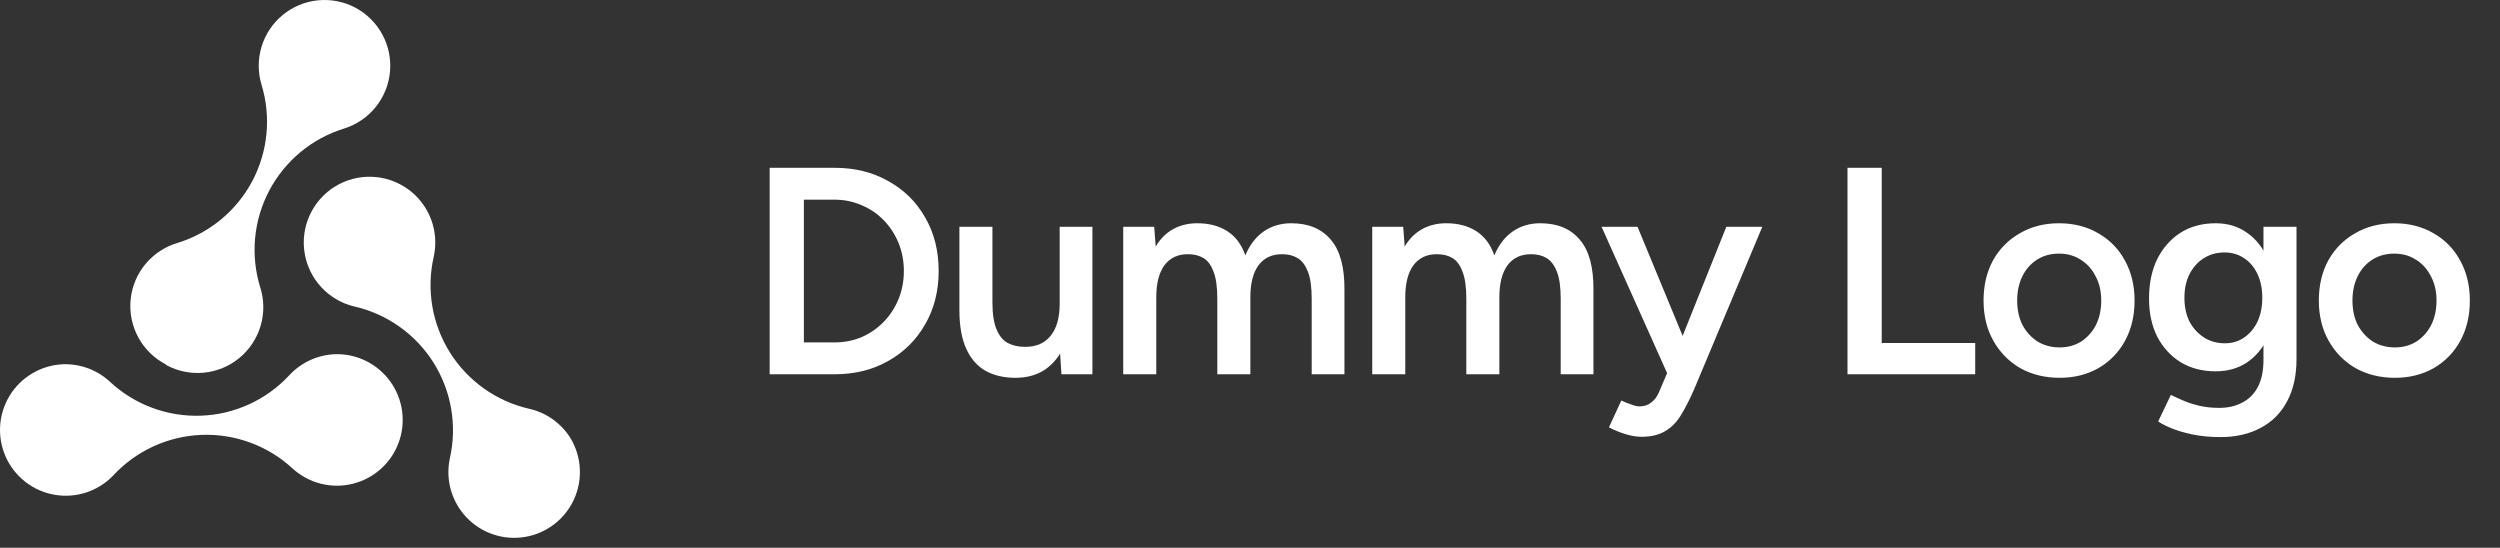 <svg width="178" height="39" viewBox="0 0 178 39" fill="none" xmlns="http://www.w3.org/2000/svg">
<rect x="0" y="0" width="178" height="39" fill="#333333" stroke="none"/>
<path d="M54.8 26.648V11.947H59.42C60.862 11.947 62.136 12.262 63.242 12.893C64.362 13.508 65.237 14.37 65.867 15.476C66.511 16.581 66.833 17.855 66.833 19.297C66.833 20.726 66.511 21.992 65.867 23.099C65.237 24.204 64.362 25.073 63.242 25.703C62.136 26.332 60.862 26.648 59.42 26.648H54.8ZM57.236 24.38H59.42C60.106 24.38 60.75 24.253 61.352 24.002C61.954 23.735 62.479 23.372 62.927 22.91C63.375 22.448 63.725 21.909 63.977 21.293C64.229 20.677 64.355 20.012 64.355 19.297C64.355 18.584 64.229 17.919 63.977 17.302C63.725 16.686 63.375 16.148 62.927 15.685C62.479 15.223 61.954 14.867 61.352 14.614C60.75 14.348 60.106 14.216 59.42 14.216H57.236V24.38ZM75.575 26.648L75.449 24.715V16.148H77.78V26.648H75.575ZM68.309 21.523V16.148H70.661V21.523H68.309ZM70.661 21.523C70.661 22.349 70.759 22.994 70.955 23.456C71.151 23.918 71.417 24.239 71.753 24.422C72.103 24.604 72.502 24.695 72.95 24.695C73.748 24.709 74.364 24.45 74.798 23.918C75.232 23.386 75.449 22.622 75.449 21.628H76.331C76.331 22.735 76.163 23.686 75.827 24.485C75.505 25.268 75.043 25.87 74.441 26.291C73.853 26.697 73.139 26.899 72.299 26.899C71.473 26.899 70.759 26.732 70.157 26.395C69.569 26.059 69.114 25.535 68.792 24.82C68.47 24.107 68.309 23.189 68.309 22.07V21.523H70.661ZM79.974 26.648V16.148H82.179L82.284 17.555C82.606 17.009 83.019 16.596 83.523 16.316C84.027 16.035 84.601 15.896 85.245 15.896C86.085 15.896 86.799 16.084 87.387 16.462C87.975 16.84 88.402 17.415 88.668 18.184C88.976 17.442 89.41 16.875 89.97 16.483C90.53 16.091 91.188 15.896 91.944 15.896C93.162 15.896 94.1 16.288 94.758 17.072C95.416 17.841 95.738 19.032 95.724 20.642V26.648H93.393V21.271C93.393 20.431 93.302 19.788 93.12 19.34C92.938 18.878 92.693 18.555 92.385 18.373C92.077 18.192 91.72 18.101 91.314 18.101C90.586 18.087 90.019 18.346 89.613 18.878C89.221 19.41 89.025 20.172 89.025 21.166V26.648H86.673V21.271C86.673 20.431 86.582 19.788 86.4 19.34C86.232 18.878 85.994 18.555 85.686 18.373C85.378 18.192 85.021 18.101 84.615 18.101C83.887 18.087 83.32 18.346 82.914 18.878C82.522 19.41 82.326 20.172 82.326 21.166V26.648H79.974ZM97.703 26.648V16.148H99.908L100.013 17.555C100.335 17.009 100.748 16.596 101.252 16.316C101.756 16.035 102.33 15.896 102.974 15.896C103.814 15.896 104.528 16.084 105.116 16.462C105.704 16.84 106.131 17.415 106.397 18.184C106.705 17.442 107.139 16.875 107.699 16.483C108.259 16.091 108.917 15.896 109.673 15.896C110.891 15.896 111.829 16.288 112.487 17.072C113.145 17.841 113.467 19.032 113.453 20.642V26.648H111.122V21.271C111.122 20.431 111.031 19.788 110.849 19.34C110.667 18.878 110.422 18.555 110.114 18.373C109.806 18.192 109.449 18.101 109.043 18.101C108.315 18.087 107.748 18.346 107.342 18.878C106.95 19.41 106.754 20.172 106.754 21.166V26.648H104.402V21.271C104.402 20.431 104.311 19.788 104.129 19.34C103.961 18.878 103.723 18.555 103.415 18.373C103.107 18.192 102.75 18.101 102.344 18.101C101.616 18.087 101.049 18.346 100.643 18.878C100.251 19.41 100.055 20.172 100.055 21.166V26.648H97.703ZM116.866 31.099C116.53 31.099 116.152 31.037 115.732 30.91C115.326 30.785 114.934 30.623 114.556 30.427L115.438 28.517C115.704 28.642 115.949 28.741 116.173 28.811C116.397 28.895 116.579 28.936 116.719 28.936C117.055 28.936 117.335 28.846 117.559 28.663C117.797 28.495 117.986 28.244 118.126 27.907L119.365 25.009L122.914 16.148H125.476L120.604 27.761C120.31 28.433 120.009 29.02 119.701 29.524C119.407 30.029 119.036 30.413 118.588 30.68C118.14 30.959 117.566 31.099 116.866 31.099ZM118.735 26.648L114.031 16.148H116.593L120.247 24.988L121.003 26.648H118.735ZM131.542 26.648V11.947H133.978V24.422H140.635V26.648H131.542ZM146.647 26.899C145.597 26.899 144.659 26.669 143.833 26.206C143.021 25.73 142.384 25.079 141.922 24.253C141.46 23.427 141.229 22.476 141.229 21.398C141.229 20.32 141.453 19.367 141.901 18.541C142.363 17.715 143 17.072 143.812 16.61C144.624 16.134 145.555 15.896 146.605 15.896C147.655 15.896 148.586 16.134 149.398 16.61C150.21 17.072 150.84 17.715 151.288 18.541C151.75 19.367 151.981 20.32 151.981 21.398C151.981 22.476 151.757 23.427 151.309 24.253C150.861 25.079 150.231 25.73 149.419 26.206C148.607 26.669 147.683 26.899 146.647 26.899ZM146.647 24.736C147.221 24.736 147.732 24.596 148.18 24.317C148.628 24.023 148.978 23.631 149.23 23.14C149.482 22.637 149.608 22.055 149.608 21.398C149.608 20.739 149.475 20.166 149.209 19.675C148.957 19.172 148.607 18.779 148.159 18.5C147.711 18.206 147.193 18.058 146.605 18.058C146.017 18.058 145.499 18.198 145.051 18.479C144.603 18.759 144.253 19.151 144.001 19.654C143.749 20.159 143.623 20.739 143.623 21.398C143.623 22.055 143.749 22.637 144.001 23.14C144.267 23.631 144.624 24.023 145.072 24.317C145.534 24.596 146.059 24.736 146.647 24.736ZM158.114 31.12C157.372 31.12 156.7 31.058 156.098 30.931C155.51 30.805 155.013 30.659 154.607 30.491C154.201 30.323 153.886 30.162 153.662 30.008L154.565 28.117C154.761 28.215 155.02 28.334 155.342 28.474C155.678 28.628 156.07 28.762 156.518 28.873C156.966 28.985 157.47 29.041 158.03 29.041C158.632 29.041 159.171 28.916 159.647 28.663C160.123 28.425 160.494 28.055 160.76 27.55C161.026 27.047 161.159 26.402 161.159 25.619V16.148H163.511V25.555C163.511 26.745 163.287 27.753 162.839 28.579C162.391 29.419 161.761 30.049 160.949 30.47C160.137 30.904 159.192 31.12 158.114 31.12ZM157.757 26.438C156.805 26.438 155.972 26.221 155.258 25.787C154.558 25.352 154.005 24.75 153.599 23.98C153.207 23.197 153.011 22.294 153.011 21.271C153.011 20.18 153.207 19.235 153.599 18.436C154.005 17.639 154.558 17.015 155.258 16.567C155.972 16.119 156.805 15.896 157.757 15.896C158.611 15.896 159.353 16.119 159.983 16.567C160.627 17.015 161.124 17.645 161.474 18.457C161.824 19.256 161.999 20.201 161.999 21.293C161.999 22.328 161.824 23.232 161.474 24.002C161.124 24.771 160.627 25.373 159.983 25.808C159.353 26.227 158.611 26.438 157.757 26.438ZM158.408 24.442C158.94 24.442 159.402 24.302 159.794 24.023C160.2 23.742 160.515 23.364 160.739 22.889C160.963 22.398 161.075 21.838 161.075 21.209C161.075 20.564 160.963 20.005 160.739 19.529C160.515 19.038 160.2 18.66 159.794 18.395C159.388 18.114 158.919 17.974 158.387 17.974C157.827 17.974 157.33 18.114 156.896 18.395C156.476 18.66 156.14 19.038 155.888 19.529C155.65 20.005 155.531 20.564 155.531 21.209C155.531 21.838 155.65 22.398 155.888 22.889C156.14 23.364 156.483 23.742 156.917 24.023C157.351 24.302 157.848 24.442 158.408 24.442ZM170.519 26.899C169.469 26.899 168.531 26.669 167.705 26.206C166.893 25.73 166.256 25.079 165.794 24.253C165.332 23.427 165.101 22.476 165.101 21.398C165.101 20.32 165.325 19.367 165.773 18.541C166.235 17.715 166.872 17.072 167.684 16.61C168.496 16.134 169.427 15.896 170.477 15.896C171.527 15.896 172.458 16.134 173.27 16.61C174.082 17.072 174.712 17.715 175.16 18.541C175.622 19.367 175.853 20.32 175.853 21.398C175.853 22.476 175.629 23.427 175.181 24.253C174.733 25.079 174.103 25.73 173.291 26.206C172.479 26.669 171.555 26.899 170.519 26.899ZM170.519 24.736C171.093 24.736 171.604 24.596 172.052 24.317C172.5 24.023 172.85 23.631 173.102 23.14C173.354 22.637 173.48 22.055 173.48 21.398C173.48 20.739 173.347 20.166 173.081 19.675C172.829 19.172 172.479 18.779 172.031 18.5C171.583 18.206 171.065 18.058 170.477 18.058C169.889 18.058 169.371 18.198 168.923 18.479C168.475 18.759 168.125 19.151 167.873 19.654C167.621 20.159 167.495 20.739 167.495 21.398C167.495 22.055 167.621 22.637 167.873 23.14C168.139 23.631 168.496 24.023 168.944 24.317C169.406 24.596 169.931 24.736 170.519 24.736Z" fill="white"/>
<path d="M40.61 31.181C40.279 30.654 39.846 30.199 39.337 29.841C38.828 29.483 38.252 29.23 37.644 29.098C35.318 28.557 33.301 27.117 32.033 25.093C30.765 23.069 30.35 20.626 30.878 18.297C31.081 17.397 31.014 16.456 30.684 15.595C30.355 14.732 29.778 13.987 29.026 13.452C28.275 12.917 27.381 12.616 26.459 12.586C25.537 12.557 24.626 12.801 23.842 13.287C23.058 13.774 22.435 14.481 22.052 15.32C21.668 16.16 21.541 17.094 21.687 18.005C21.832 18.916 22.244 19.764 22.87 20.442C23.496 21.12 24.308 21.599 25.205 21.816C26.365 22.078 27.462 22.566 28.433 23.253C29.404 23.939 30.23 24.81 30.864 25.817C31.497 26.823 31.926 27.944 32.125 29.117C32.325 30.289 32.291 31.489 32.026 32.648C31.869 33.396 31.896 34.17 32.107 34.904C32.318 35.638 32.705 36.309 33.235 36.859C33.764 37.41 34.42 37.822 35.146 38.06C35.871 38.299 36.644 38.356 37.397 38.227C38.149 38.099 38.859 37.788 39.464 37.322C40.069 36.856 40.551 36.25 40.868 35.555C41.185 34.86 41.327 34.098 41.282 33.336C41.237 32.574 41.006 31.834 40.61 31.181Z" fill="white"/>
<path d="M11.822 25.984C12.641 26.431 13.575 26.623 14.504 26.536C15.434 26.448 16.315 26.085 17.036 25.493C17.758 24.901 18.286 24.107 18.552 23.213C18.819 22.319 18.813 21.365 18.534 20.475C18.18 19.339 18.054 18.145 18.163 16.961C18.272 15.777 18.614 14.625 19.168 13.573C19.723 12.521 20.48 11.589 21.395 10.83C22.311 10.071 23.367 9.501 24.504 9.151C25.385 8.875 26.166 8.344 26.746 7.626C27.327 6.907 27.682 6.033 27.767 5.113C27.852 4.193 27.663 3.269 27.224 2.456C26.784 1.644 26.115 0.979 25.299 0.546C24.483 0.113 23.557 -0.069 22.638 0.023C21.718 0.115 20.847 0.477 20.133 1.063C19.419 1.649 18.895 2.434 18.625 3.317C18.356 4.201 18.354 5.144 18.62 6.029C19.317 8.313 19.081 10.78 17.964 12.891C16.846 15.002 14.938 16.583 12.657 17.291C11.757 17.552 10.955 18.077 10.357 18.799C9.758 19.52 9.39 20.405 9.3 21.338C9.21 22.272 9.403 23.21 9.852 24.033C10.302 24.856 10.988 25.525 11.822 25.953V25.984Z" fill="white"/>
<path d="M23.871 25.218C23.248 25.24 22.636 25.386 22.071 25.647C21.505 25.909 20.997 26.28 20.577 26.74C18.947 28.484 16.693 29.511 14.308 29.597C11.923 29.683 9.601 28.822 7.849 27.201C7.396 26.776 6.864 26.445 6.282 26.228C5.701 26.011 5.082 25.912 4.462 25.936C3.698 25.972 2.955 26.195 2.298 26.584C1.64 26.973 1.088 27.517 0.689 28.169C0.29 28.821 0.056 29.56 0.009 30.323C-0.038 31.086 0.102 31.849 0.417 32.545C0.732 33.241 1.213 33.849 1.817 34.317C2.422 34.785 3.131 35.097 3.884 35.227C4.637 35.358 5.411 35.302 6.137 35.064C6.864 34.827 7.521 34.415 8.052 33.865C8.859 32.991 9.831 32.285 10.911 31.787C11.992 31.289 13.16 31.009 14.349 30.964C15.538 30.918 16.724 31.108 17.84 31.521C18.955 31.935 19.979 32.564 20.85 33.374C21.418 33.886 22.103 34.252 22.845 34.44C23.586 34.627 24.363 34.629 25.106 34.447C25.849 34.264 26.536 33.903 27.107 33.394C27.677 32.884 28.115 32.243 28.381 31.525C28.646 30.808 28.732 30.036 28.631 29.278C28.529 28.52 28.243 27.798 27.798 27.176C27.353 26.553 26.763 26.05 26.078 25.708C25.393 25.367 24.635 25.199 23.871 25.218Z" fill="white"/>
</svg>
